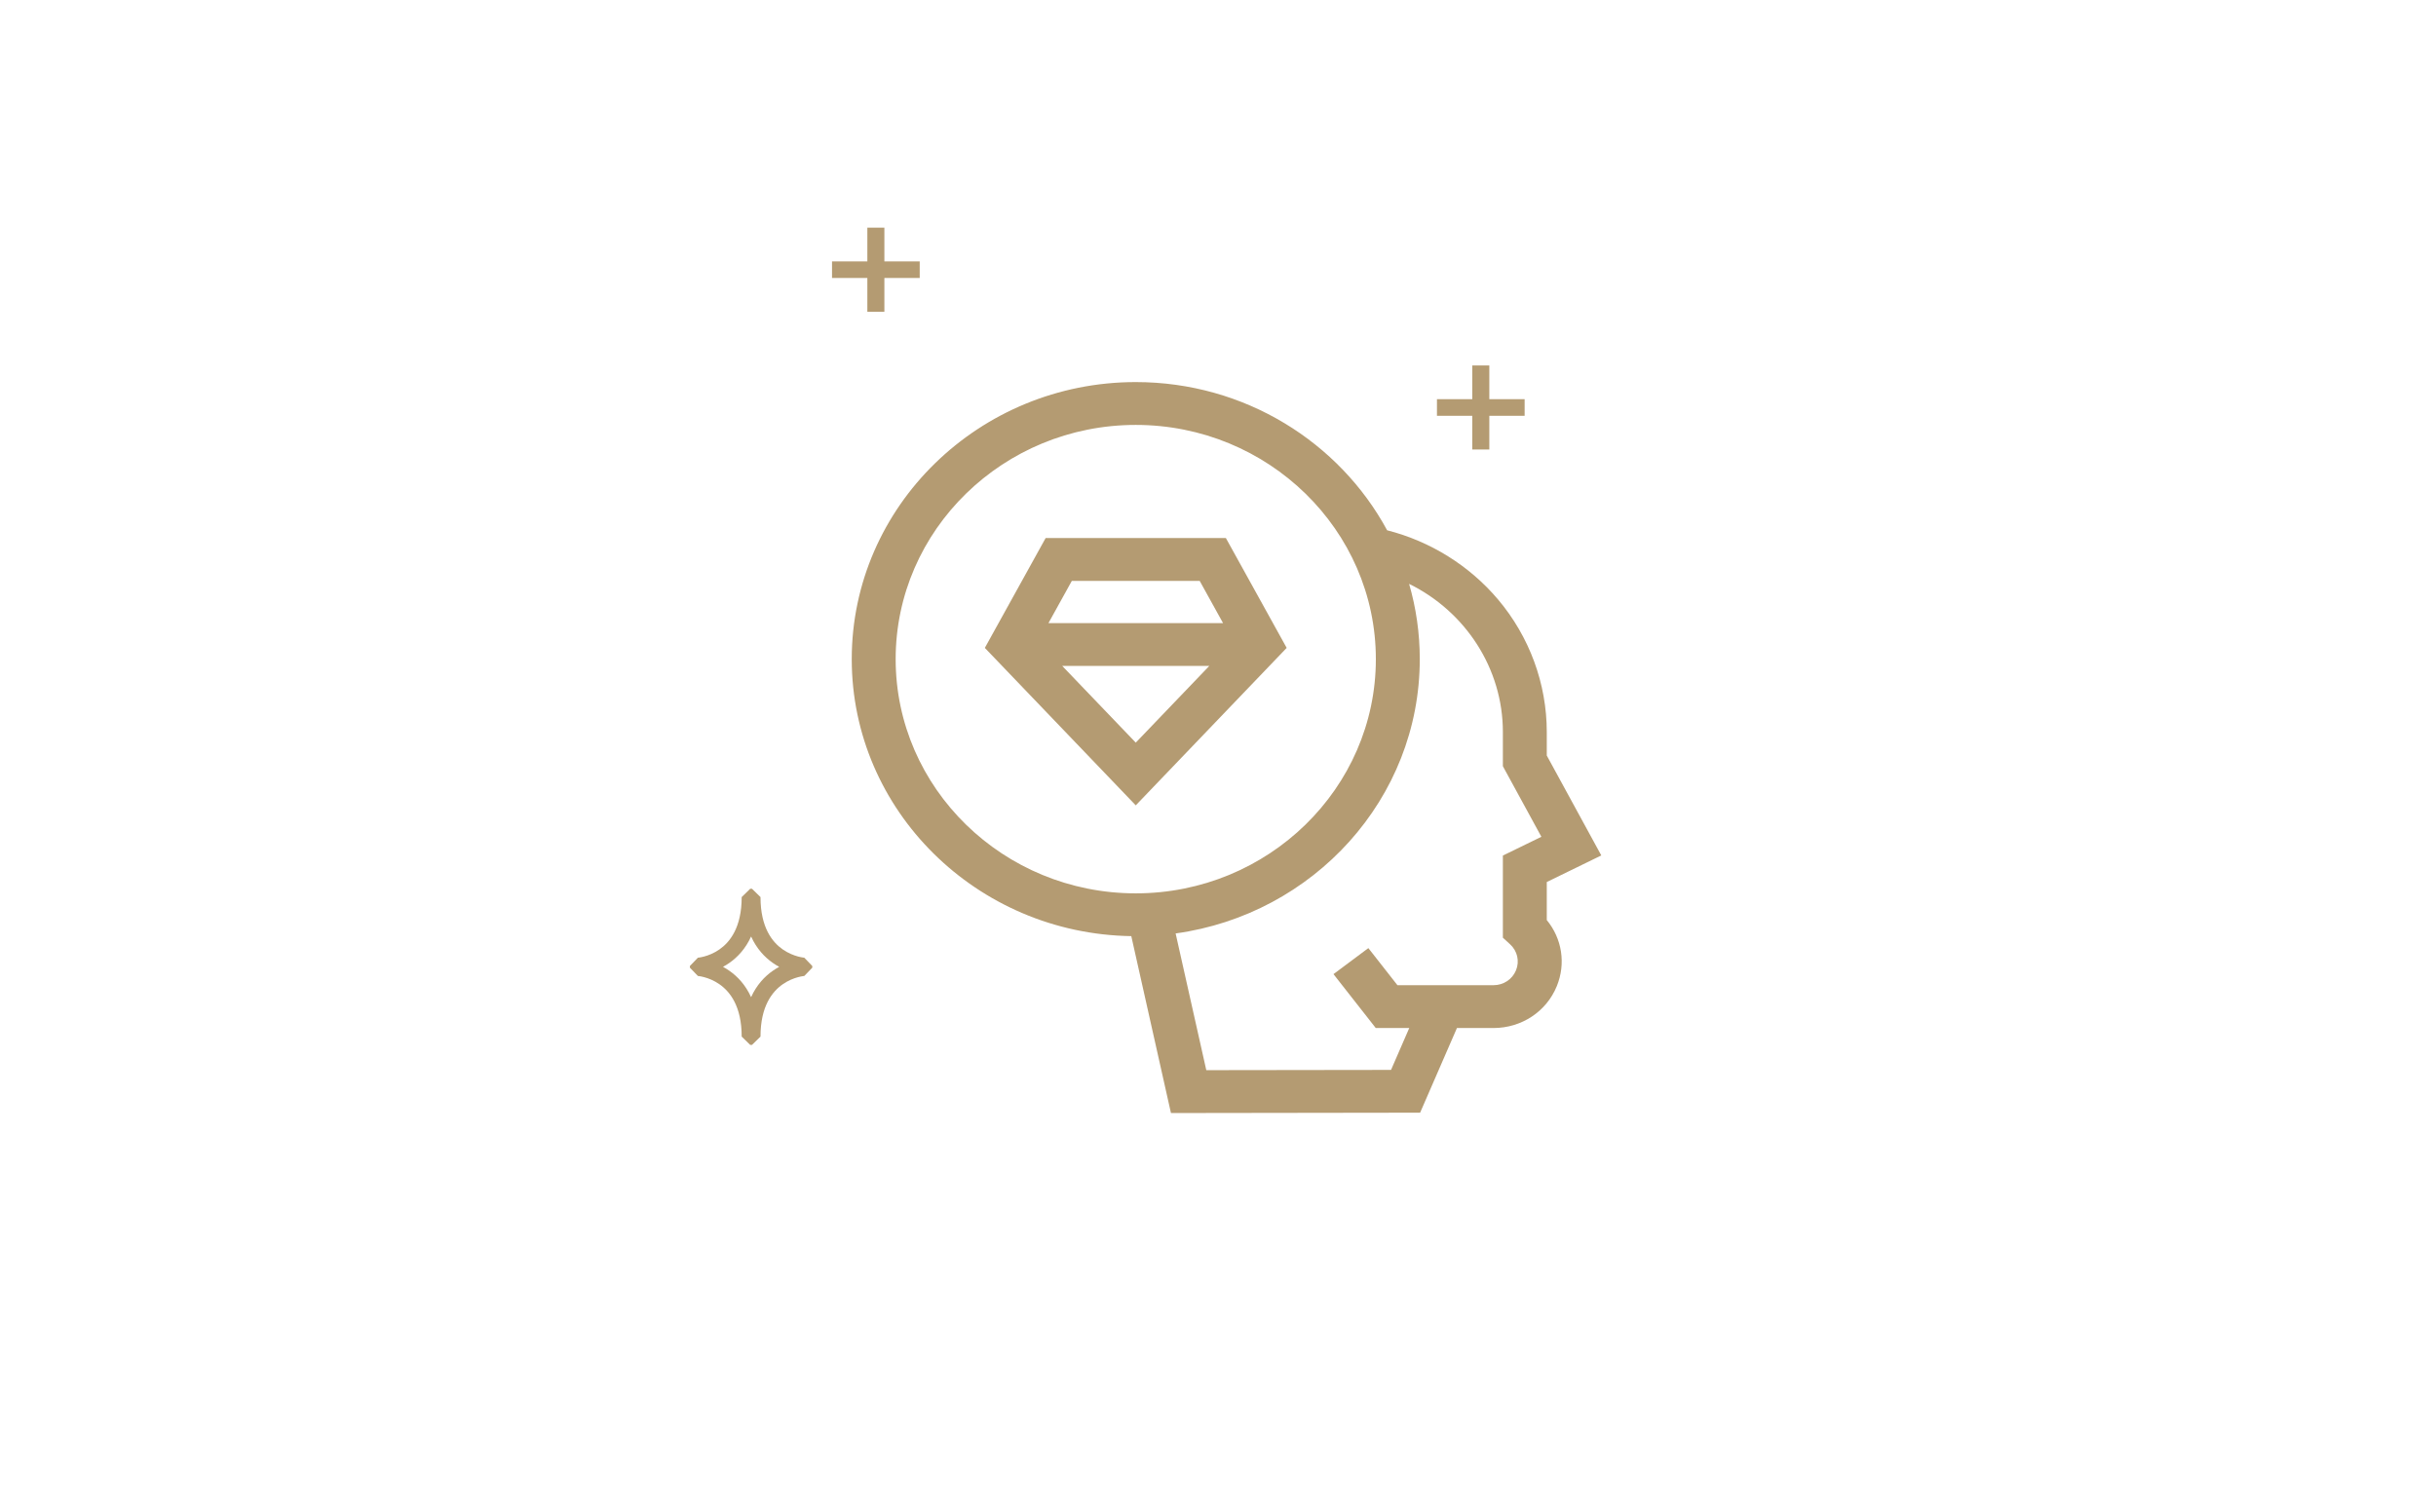 <svg width="145" height="90" viewBox="0 0 145 90" fill="none" xmlns="http://www.w3.org/2000/svg">
<path fill-rule="evenodd" clip-rule="evenodd" d="M52.642 13.554V15.562H54.745V16.551H52.642V18.559H51.628V16.551H49.525V15.562H51.628V13.554H52.642ZM88.65 21.758V23.766H90.752V24.755H88.65V26.763H87.636V24.755H85.533V23.766H87.636V21.758H88.65ZM44.148 53.407L44.655 52.912H44.761L45.268 53.407C45.268 55.219 45.969 56.09 46.596 56.526C46.923 56.752 47.251 56.876 47.497 56.943C47.62 56.976 47.721 56.995 47.788 57.005C47.821 57.01 47.846 57.013 47.861 57.014L47.876 57.016L47.874 57.016L48.35 57.509V57.611L47.874 58.104L47.876 58.104L47.861 58.105C47.846 58.107 47.821 58.11 47.788 58.115C47.721 58.125 47.62 58.143 47.497 58.177C47.251 58.243 46.923 58.367 46.596 58.594C45.969 59.03 45.268 59.901 45.268 61.713L44.761 62.208H44.655L44.148 61.713C44.148 59.901 43.447 59.03 42.82 58.594C42.494 58.367 42.166 58.243 41.919 58.177C41.797 58.143 41.696 58.125 41.629 58.115C41.595 58.11 41.571 58.107 41.556 58.105L41.541 58.104L41.542 58.104L41.066 57.611V57.509L41.542 57.016L41.541 57.016L41.556 57.014C41.571 57.013 41.595 57.01 41.629 57.005C41.696 56.995 41.797 56.976 41.919 56.943C42.166 56.876 42.494 56.752 42.82 56.526C43.447 56.09 44.148 55.219 44.148 53.407ZM43.035 57.56C43.158 57.626 43.283 57.702 43.408 57.789C43.904 58.133 44.378 58.638 44.708 59.365C45.038 58.638 45.512 58.133 46.008 57.789C46.133 57.702 46.259 57.626 46.381 57.56C46.259 57.494 46.133 57.418 46.008 57.331C45.512 56.986 45.038 56.481 44.708 55.754C44.378 56.481 43.904 56.986 43.408 57.331C43.283 57.418 43.158 57.494 43.035 57.56Z" fill="#B49B72"/>
<path d="M92.07 52.511L95.315 50.928L92.07 44.98V43.579C92.07 40.703 91.038 37.899 89.165 35.684C87.461 33.67 85.138 32.225 82.567 31.57C79.733 26.328 74.089 22.747 67.605 22.747C58.283 22.747 50.699 30.146 50.699 39.241C50.699 48.249 58.139 55.593 67.339 55.732L69.7 66.264L84.531 66.243L86.723 61.203H88.898C90.57 61.203 92.049 60.224 92.667 58.709C93.216 57.364 92.976 55.877 92.07 54.775V52.511ZM53.313 39.241C53.313 31.552 59.724 25.297 67.605 25.297C75.485 25.297 81.896 31.552 81.896 39.241C81.896 46.93 75.485 53.185 67.605 53.185C59.724 53.185 53.313 46.93 53.313 39.241ZM89.884 56.216C90.321 56.615 90.461 57.223 90.239 57.766C90.019 58.305 89.493 58.653 88.898 58.653H83.181L81.45 56.445L79.374 57.994L81.89 61.203H83.884L82.8 63.696L71.803 63.711L69.978 55.572C78.18 54.443 84.51 47.55 84.51 39.241C84.51 37.689 84.289 36.186 83.876 34.761C87.22 36.402 89.457 39.792 89.457 43.579V45.616L91.749 49.818L89.457 50.935V55.825L89.884 56.216Z" fill="#B49B72"/>
<path d="M76.588 38.572L72.969 32.033H62.24L58.621 38.572L67.605 47.946L76.588 38.572ZM63.228 39.646H71.981L67.605 44.212L63.228 39.646ZM71.41 34.583L72.801 37.097H62.408L63.799 34.583H71.41Z" fill="#B49B72"/>
</svg>
